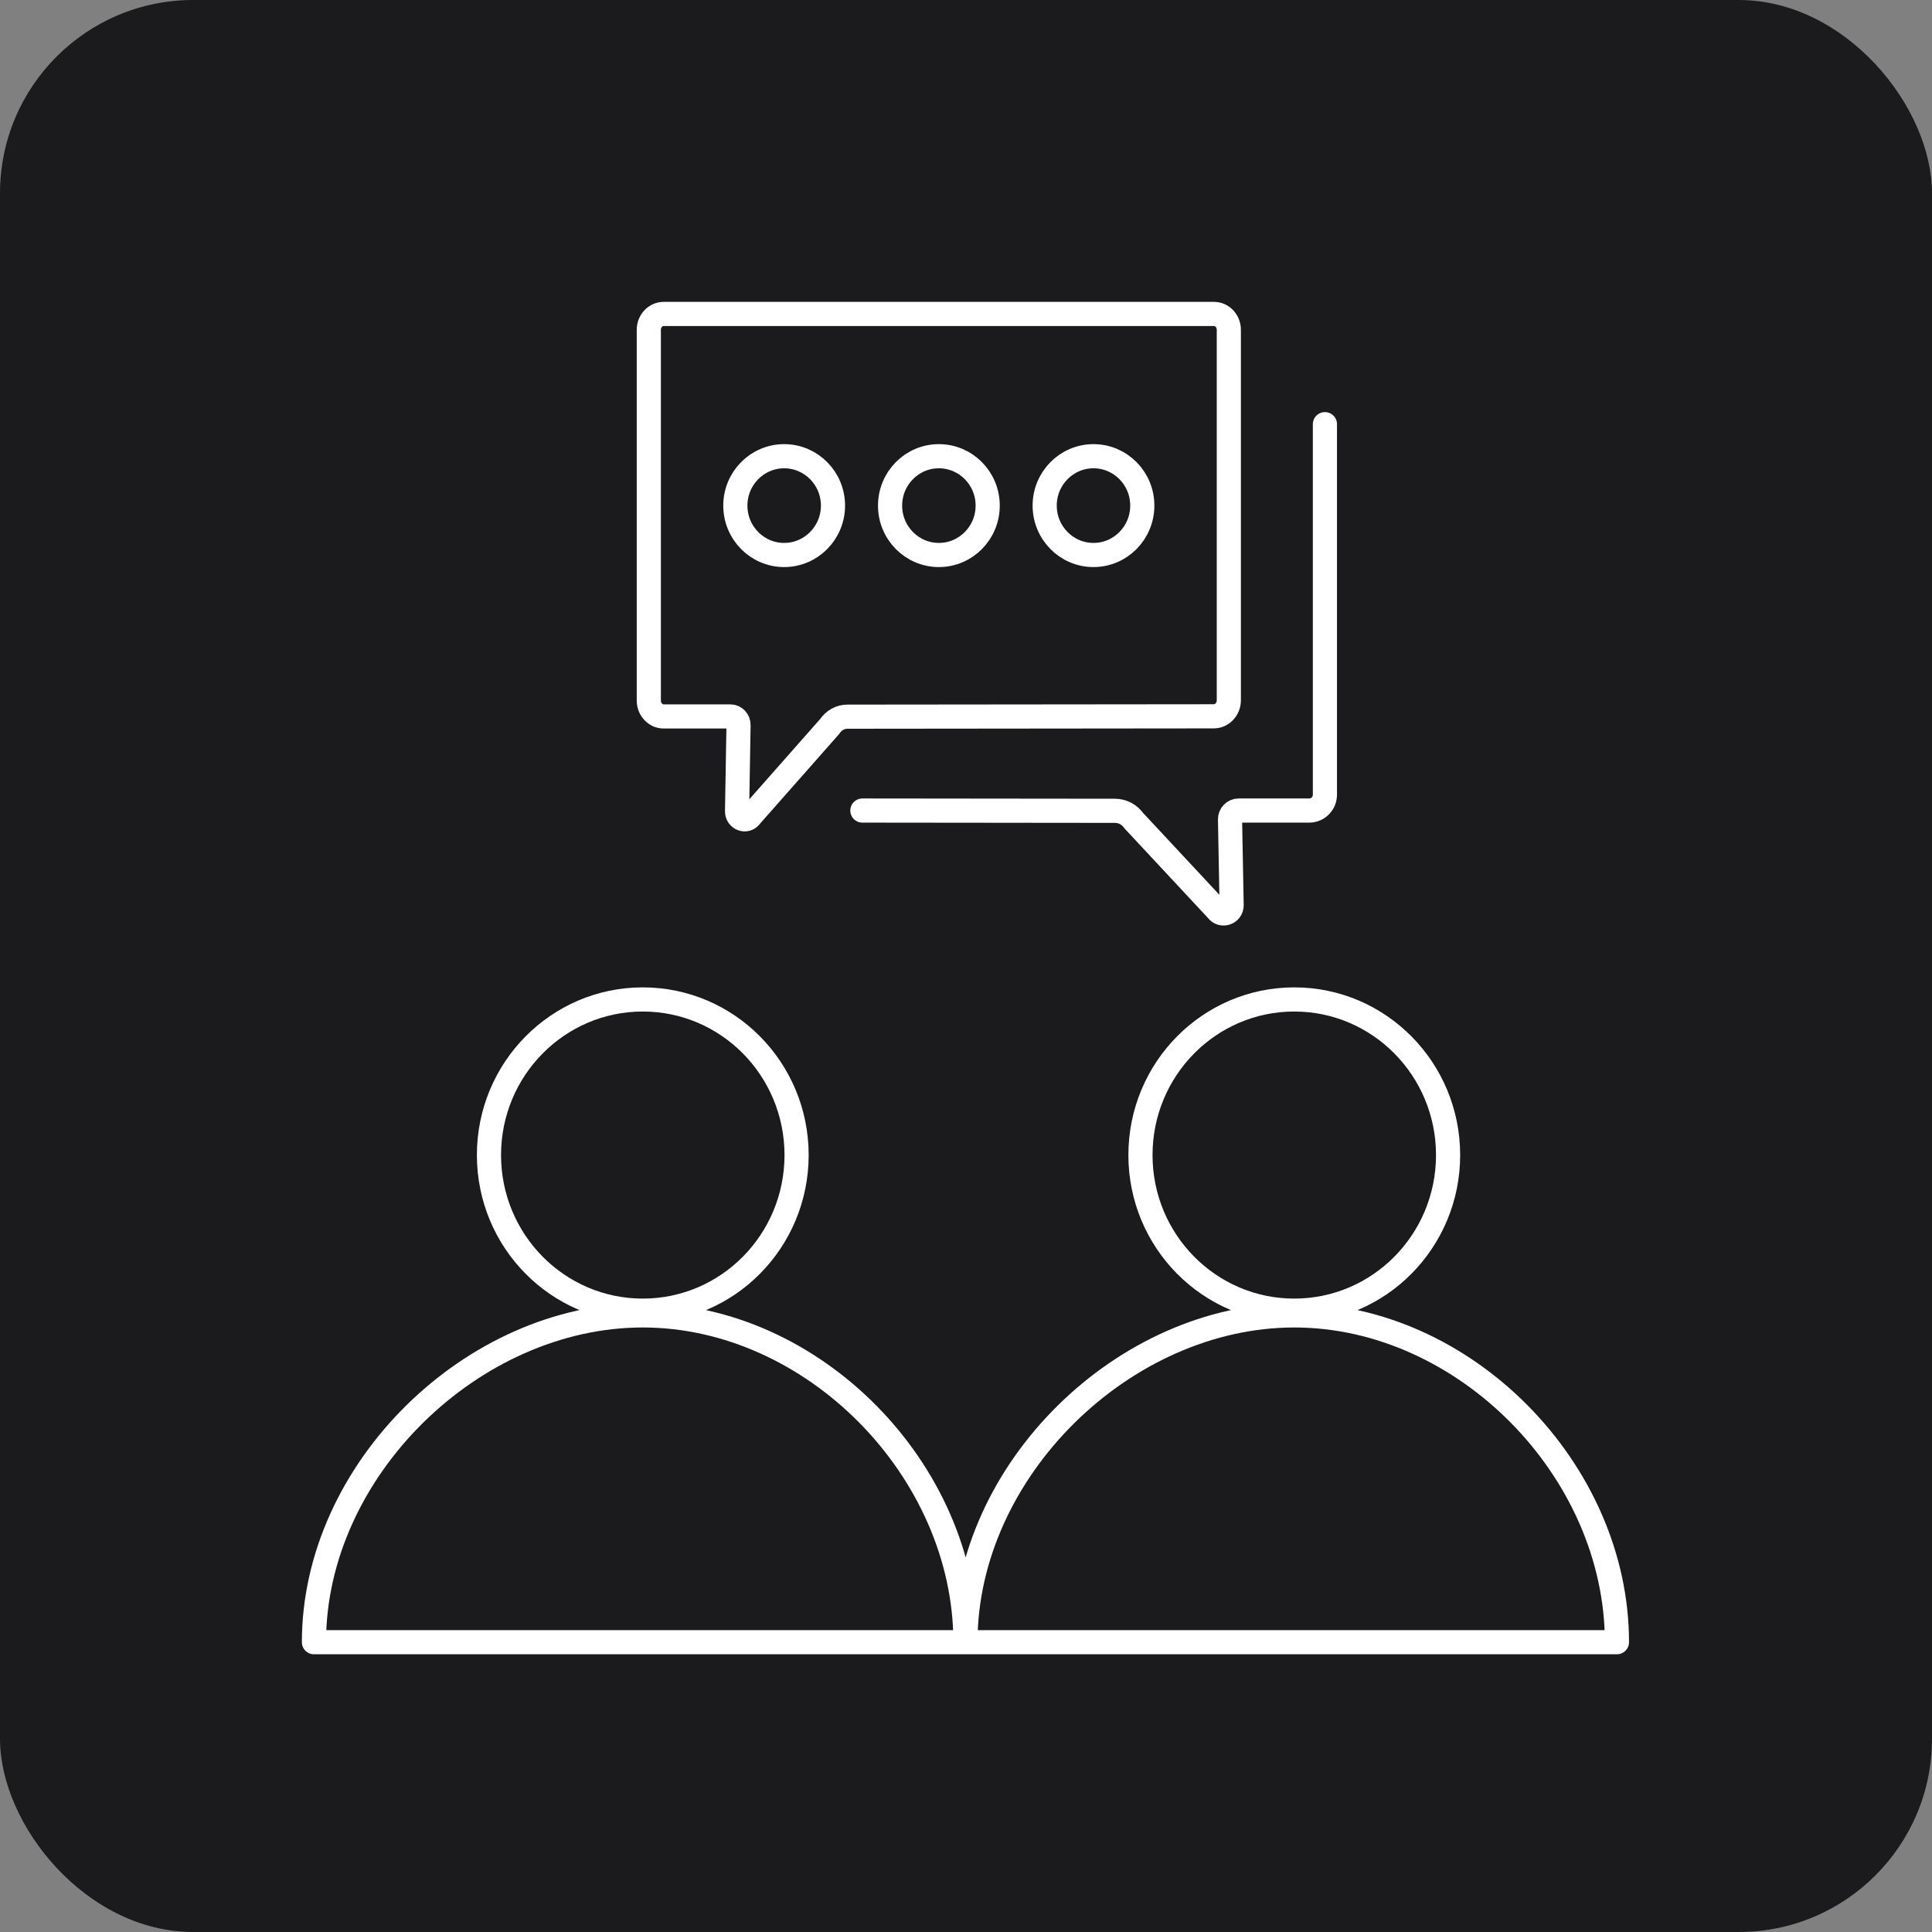 <?xml version="1.0" encoding="UTF-8"?> <svg xmlns="http://www.w3.org/2000/svg" width="80" height="80" viewBox="0 0 80 80" fill="none"><rect x="0" y="0" width="80" height="80" fill="#808080" stroke="none"/><rect width="80" height="80" rx="8" fill="#1B1B1D"></rect><path d="M54.862 17.564V32.908C54.862 33.269 54.571 33.563 54.214 33.563H51.29C51.091 33.563 50.928 33.729 50.933 33.93L50.999 37.482C51.004 37.812 50.586 37.952 50.397 37.683L46.942 33.976C46.763 33.723 46.477 33.574 46.166 33.574L35.709 33.563M66.948 68H13C13 60.87 19.568 54.468 26.616 54.468C33.664 54.468 39.977 60.875 39.977 68C39.977 60.875 46.55 54.468 53.593 54.468C60.636 54.468 66.954 60.87 66.954 68M50.26 29.661L35.088 29.676C34.797 29.676 34.526 29.826 34.358 30.079L31.087 33.786C30.908 34.054 30.515 33.915 30.52 33.584L30.581 30.032C30.587 29.831 30.433 29.666 30.245 29.666H27.479C27.142 29.666 26.866 29.371 26.866 29.01V13.656C26.866 13.294 27.142 13 27.479 13H50.27C50.607 13 50.883 13.294 50.883 13.656V29.005C50.878 29.366 50.602 29.661 50.26 29.661ZM34.492 20.936C34.492 22.065 33.587 22.981 32.47 22.981C31.354 22.981 30.449 22.065 30.449 20.936C30.449 19.806 31.354 18.891 32.47 18.891C33.587 18.891 34.492 19.806 34.492 20.936ZM40.898 20.936C40.898 22.065 39.993 22.981 38.877 22.981C37.761 22.981 36.856 22.065 36.856 20.936C36.856 19.806 37.761 18.891 38.877 18.891C39.993 18.891 40.898 19.806 40.898 20.936ZM47.3 20.936C47.3 22.065 46.395 22.981 45.279 22.981C44.163 22.981 43.258 22.065 43.258 20.936C43.258 19.806 44.163 18.891 45.279 18.891C46.395 18.891 47.3 19.806 47.3 20.936ZM32.985 47.829C32.985 51.387 30.134 54.272 26.616 54.272C23.099 54.272 20.247 51.387 20.247 47.829C20.247 44.27 23.099 41.385 26.616 41.385C30.134 41.385 32.985 44.27 32.985 47.829ZM59.962 47.829C59.962 51.387 57.11 54.272 53.593 54.272C50.075 54.272 47.224 51.387 47.224 47.829C47.224 44.27 50.075 41.385 53.593 41.385C57.11 41.385 59.962 44.27 59.962 47.829Z" stroke="white" stroke-miterlimit="10" stroke-linecap="round" stroke-linejoin="round"></path></svg> 